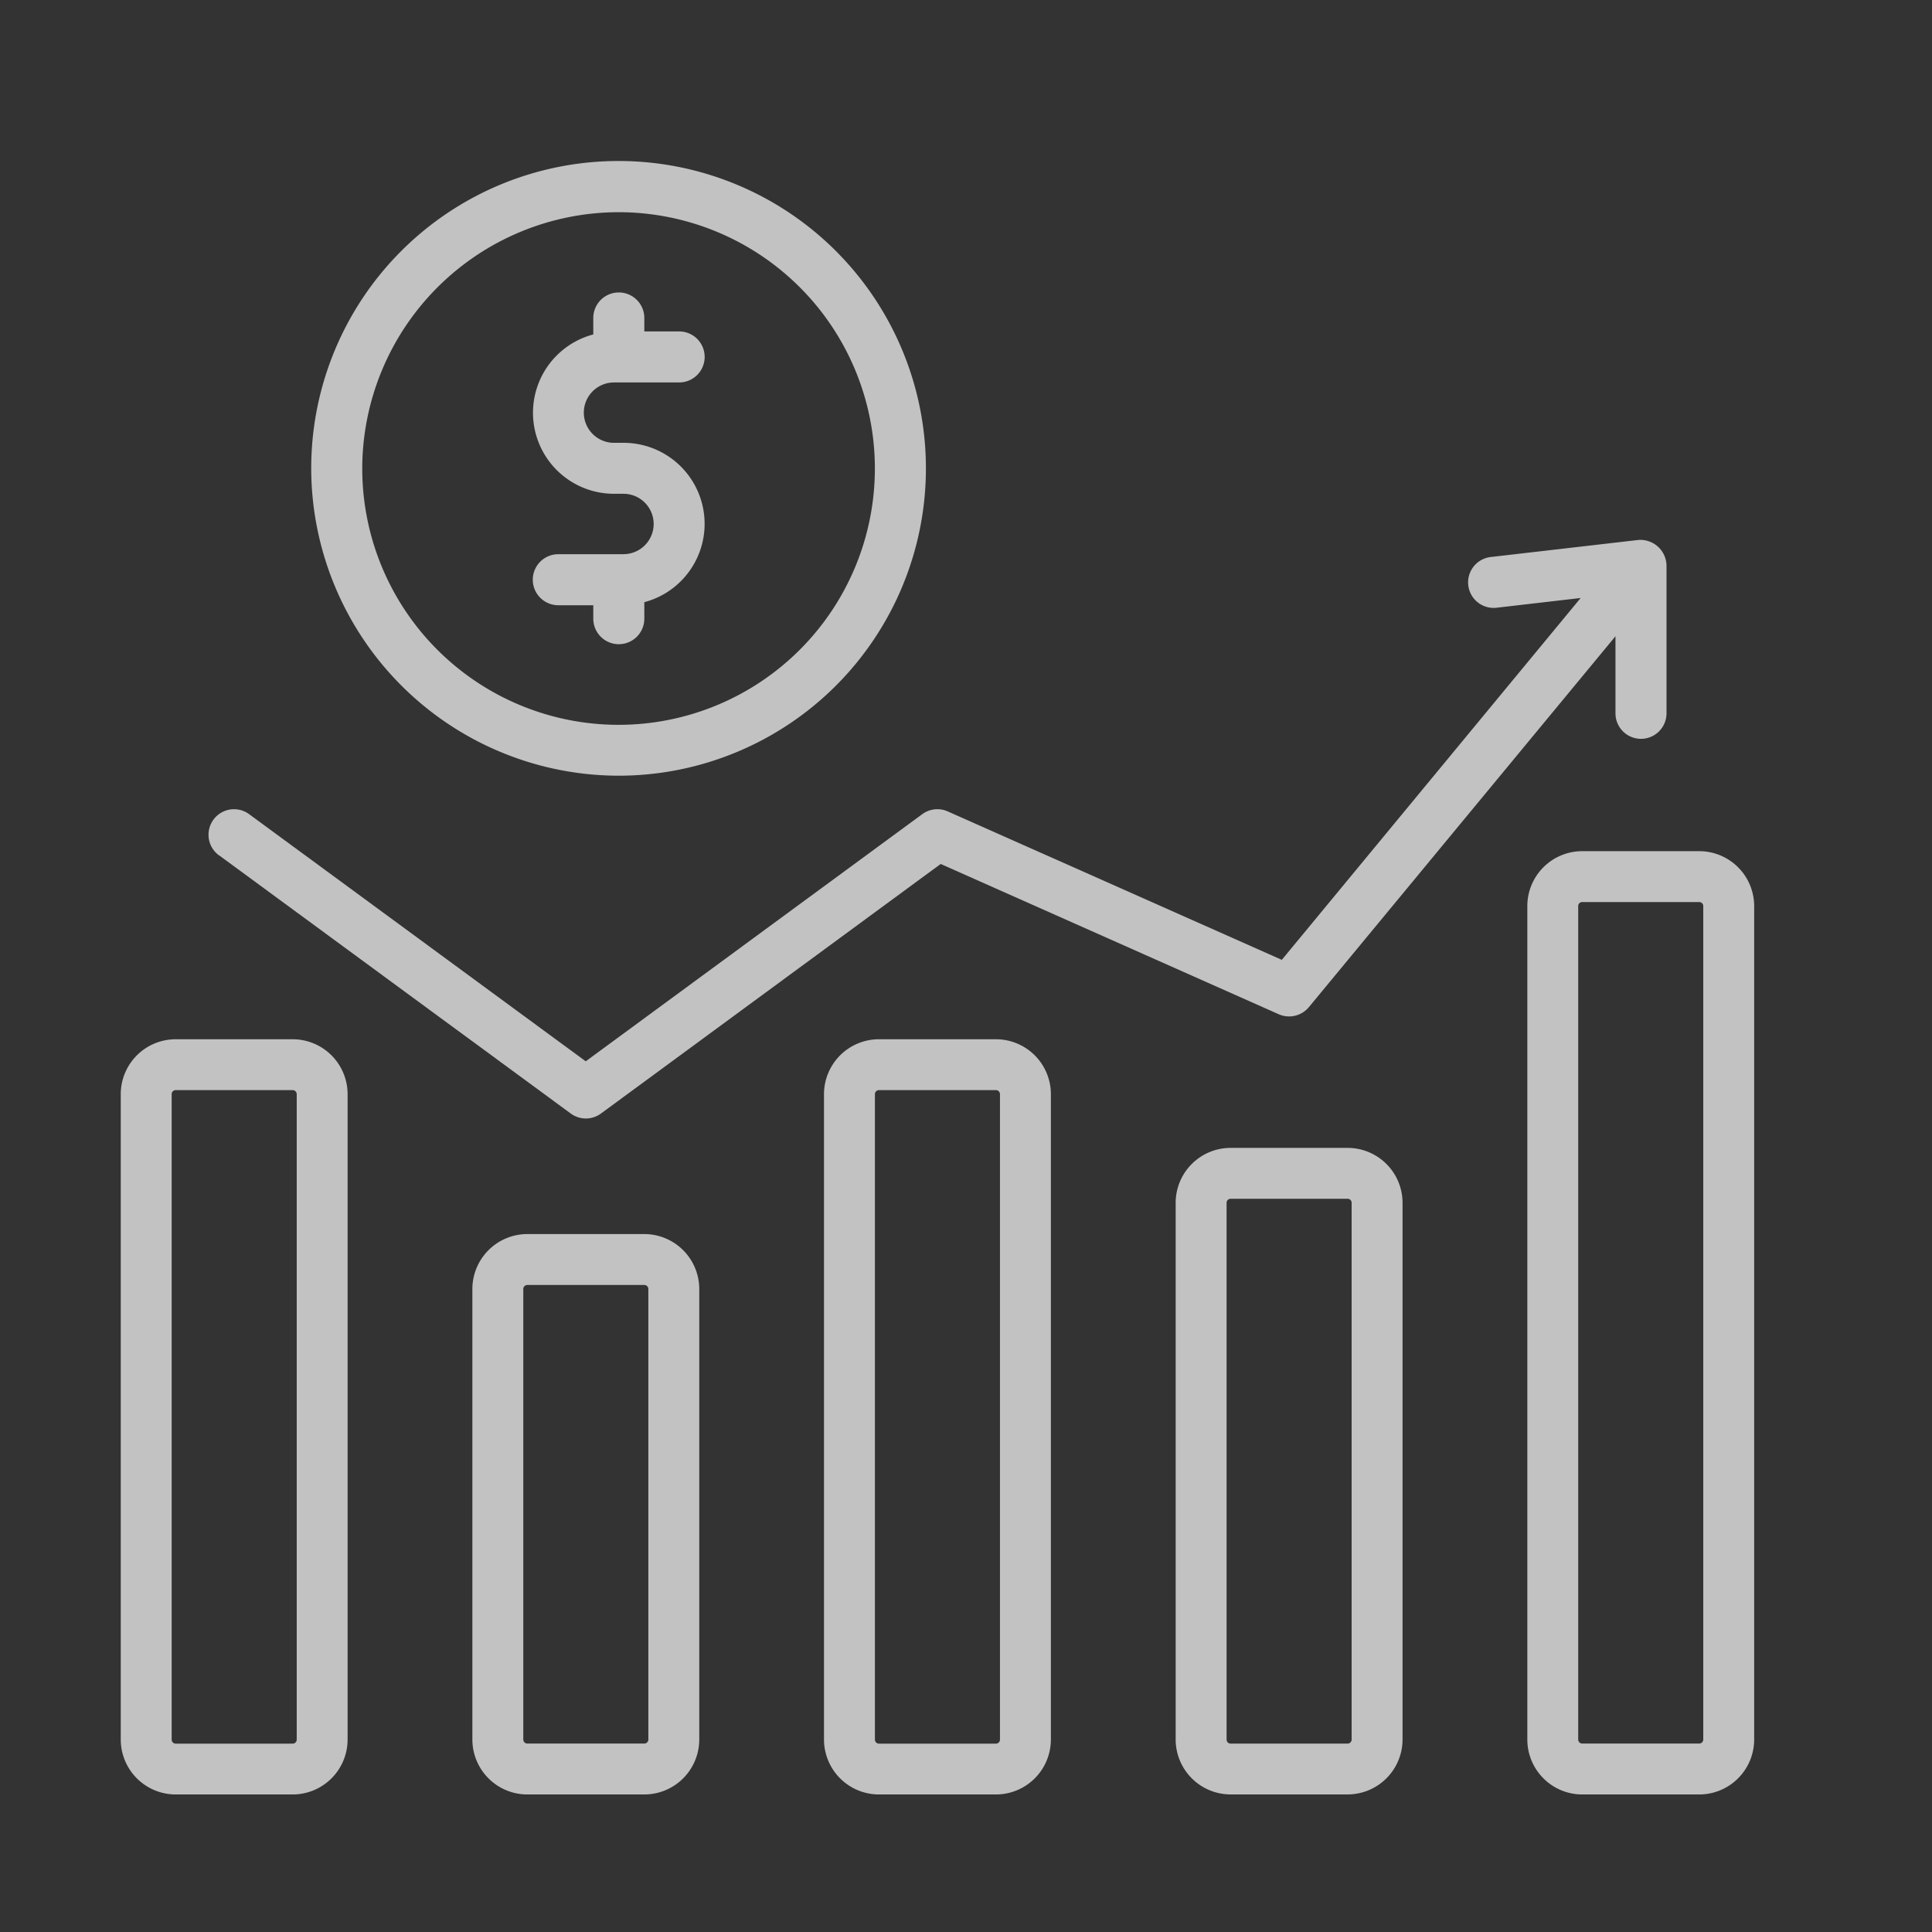 <svg xmlns="http://www.w3.org/2000/svg" xmlns:xlink="http://www.w3.org/1999/xlink" width="48" height="48" viewBox="0 0 48 48"><rect x="0" y="0" width="48" height="48" fill="#333333" stroke="none"/><defs><clipPath id="a"><rect width="48" height="48" transform="translate(1060 790)" fill="#fff" stroke="#707070" stroke-width="1"/></clipPath><clipPath id="b"><rect width="40.583" height="40.583" fill="#fff"/></clipPath></defs><g transform="translate(-1060 -790)" clip-path="url(#a)"><g transform="translate(1063 794)" opacity="0.7"><g clip-path="url(#b)"><path d="M4.272,270.218H1.365A1.366,1.366,0,0,0,0,271.582v16.034a1.367,1.367,0,0,0,1.365,1.365H4.272a1.366,1.366,0,0,0,1.364-1.365V271.582a1.365,1.365,0,0,0-1.364-1.364m.1,17.4h0a.1.1,0,0,1-.1.1H1.365a.1.1,0,0,1-.1-.1V271.582a.1.1,0,0,1,.1-.1H4.272a.1.1,0,0,1,.1.1Z" transform="translate(0 -248.398)" fill="#fff"/><path d="M112.463,330.165h-2.907a1.367,1.367,0,0,0-1.365,1.365v11.193a1.367,1.367,0,0,0,1.365,1.365h2.907a1.367,1.367,0,0,0,1.365-1.365V331.53a1.367,1.367,0,0,0-1.365-1.365m.1,12.558a.1.1,0,0,1-.1.1h-2.907a.1.1,0,0,1-.1-.1V331.53a.1.1,0,0,1,.1-.1h2.907a.1.1,0,0,1,.1.1Z" transform="translate(-99.455 -303.505)" fill="#fff"/><path d="M220.662,270.218h-2.907a1.366,1.366,0,0,0-1.365,1.364v16.034a1.367,1.367,0,0,0,1.365,1.365h2.907a1.367,1.367,0,0,0,1.365-1.365V271.582a1.366,1.366,0,0,0-1.365-1.364m.1,17.4a.1.1,0,0,1-.1.1h-2.907a.1.1,0,0,1-.1-.1V271.582a.1.1,0,0,1,.1-.1h2.907a.1.1,0,0,1,.1.1Z" transform="translate(-198.918 -248.398)" fill="#fff"/><path d="M328.854,303.654h-2.907a1.366,1.366,0,0,0-1.365,1.364v13.334a1.367,1.367,0,0,0,1.365,1.365h2.907a1.367,1.367,0,0,0,1.365-1.365V305.018a1.366,1.366,0,0,0-1.365-1.364m.1,14.7a.1.1,0,0,1-.1.1h-2.907a.1.1,0,0,1-.1-.1V305.018a.1.1,0,0,1,.1-.1h2.907a.1.1,0,0,1,.1.1Z" transform="translate(-298.373 -279.135)" fill="#fff"/><path d="M437.052,212.349h-2.907a1.365,1.365,0,0,0-1.364,1.364V234.42a1.366,1.366,0,0,0,1.364,1.365h2.907a1.367,1.367,0,0,0,1.365-1.365V213.713a1.366,1.366,0,0,0-1.365-1.364m.1,22.071a.1.1,0,0,1-.1.1h-2.907a.1.1,0,0,1-.1-.1V213.713a.1.1,0,0,1,.1-.1h2.907a.1.1,0,0,1,.1.1Z" transform="translate(-397.835 -195.202)" fill="#fff"/><path d="M27.307,124.411l8.737,6.415a.633.633,0,0,0,.751,0l8.44-6.2,8.4,3.734a.638.638,0,0,0,.747-.176L62,118.968v1.915a.634.634,0,0,0,1.268,0v-3.676a.649.649,0,0,0-.706-.63h0L58.9,117a.634.634,0,1,0,.146,1.26l2.089-.242-7.425,8.99-8.3-3.688a.634.634,0,0,0-.633.069l-8.361,6.14-8.362-6.14a.634.634,0,0,0-.751,1.022" transform="translate(-24.864 -107.161)" fill="#fff"/><path d="M66.241,15.272a7.636,7.636,0,1,0-7.636-7.636,7.648,7.648,0,0,0,7.636,7.636m0-14a6.368,6.368,0,1,1-6.368,6.368,6.378,6.378,0,0,1,6.368-6.368" transform="translate(-53.873)" fill="#fff"/><path d="M129.026,46.969h-1.619a.634.634,0,1,0,0,1.268h.869v.334a.634.634,0,0,0,1.268,0v-.41a2.013,2.013,0,0,0-.518-3.959h-.235a.749.749,0,1,1,0-1.5h1.618a.634.634,0,1,0,0-1.268h-.865V41.1a.634.634,0,0,0-1.268,0v.409a2.013,2.013,0,0,0,.515,3.959h.235a.749.749,0,0,1,0,1.5" transform="translate(-116.536 -37.2)" fill="#fff"/></g></g></g></svg>
